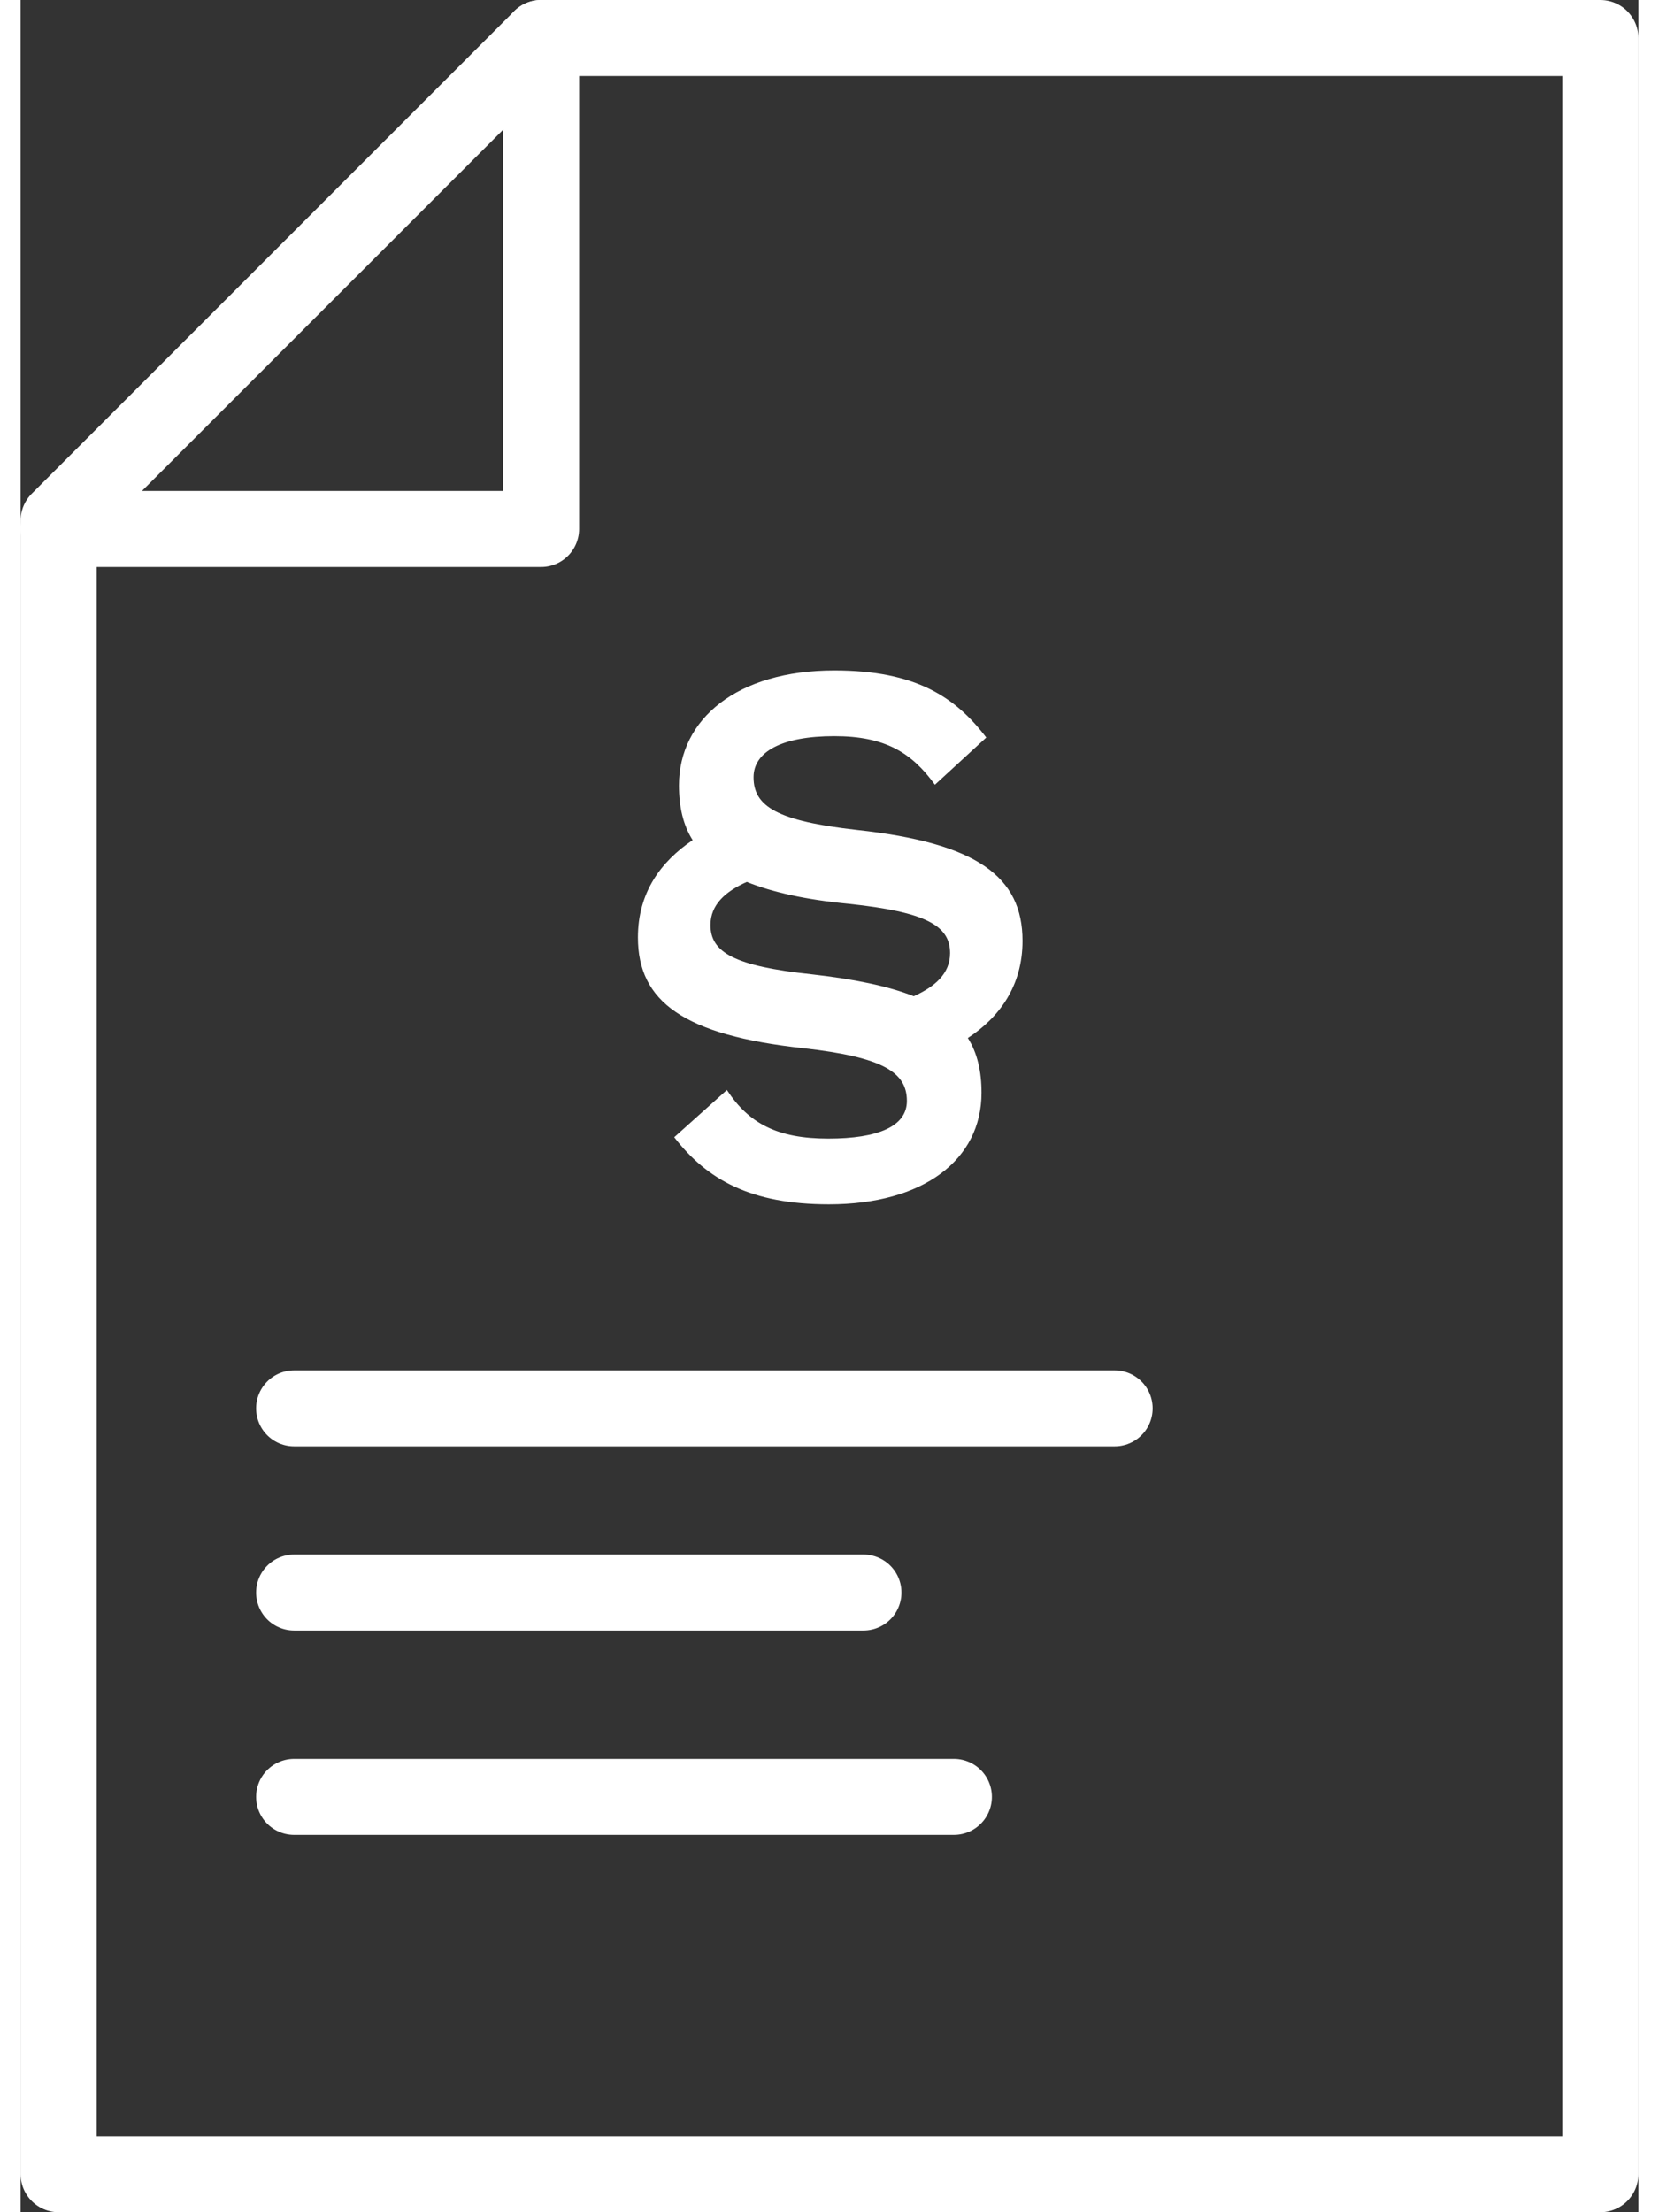<?xml version="1.0" encoding="UTF-8"?>
<svg xmlns="http://www.w3.org/2000/svg" id="Ebene_2" width="30" height="40" viewBox="0 0 42.558 58.191"><rect x="0" y="0" width="42.558" height="58.191" fill="#333333" stroke="none"/><g id="material-design-icons"><polygon points="1 57.191 41.558 57.191 41.558 1 13.692 1 1 13.692 1 57.191" fill="none" stroke="#fff" stroke-linecap="round" stroke-linejoin="round" stroke-width="2"/><polyline points="1 13.914 13.692 13.914 13.692 1" fill="none" fill-rule="evenodd" stroke="#fff" stroke-linecap="round" stroke-linejoin="round" stroke-width="2"/><line x1="7.195" y1="37.046" x2="28.78" y2="37.046" fill="none" stroke="#fff" stroke-linecap="round" stroke-linejoin="round" stroke-width="2"/><line x1="7.195" y1="41.891" x2="22.172" y2="41.891" fill="none" stroke="#fff" stroke-linecap="round" stroke-linejoin="round" stroke-width="2"/><line x1="7.195" y1="47.266" x2="24.551" y2="47.266" fill="none" stroke="#fff" stroke-linecap="round" stroke-linejoin="round" stroke-width="2"/><path d="m24.918,27.304c.252.396.36.882.36,1.44,0,1.765-1.53,2.935-4.015,2.935-2.053,0-3.205-.648-4.069-1.765l1.386-1.242c.576.882,1.333,1.278,2.665,1.278,1.314,0,2.07-.324,2.07-.99,0-.756-.63-1.152-2.719-1.387-3.151-.342-4.357-1.224-4.357-2.916,0-1.188.612-1.999,1.44-2.558-.252-.396-.36-.882-.36-1.44,0-1.746,1.531-3.024,4.087-3.024,2.143,0,3.187.702,3.997,1.765l-1.351,1.242c-.612-.847-1.314-1.278-2.646-1.278-1.387,0-2.125.414-2.125,1.08,0,.774.63,1.152,2.719,1.387,3.151.342,4.357,1.225,4.357,2.917,0,1.188-.612,2.017-1.44,2.557Zm-4.105-1.675c1.116.126,1.999.307,2.683.576.558-.252.955-.594.955-1.134,0-.721-.63-1.081-2.665-1.297-1.134-.108-2.017-.306-2.683-.576-.558.252-.955.594-.955,1.135,0,.72.63,1.08,2.665,1.296Z" fill="#fff" stroke-width="0"/></g></svg>
